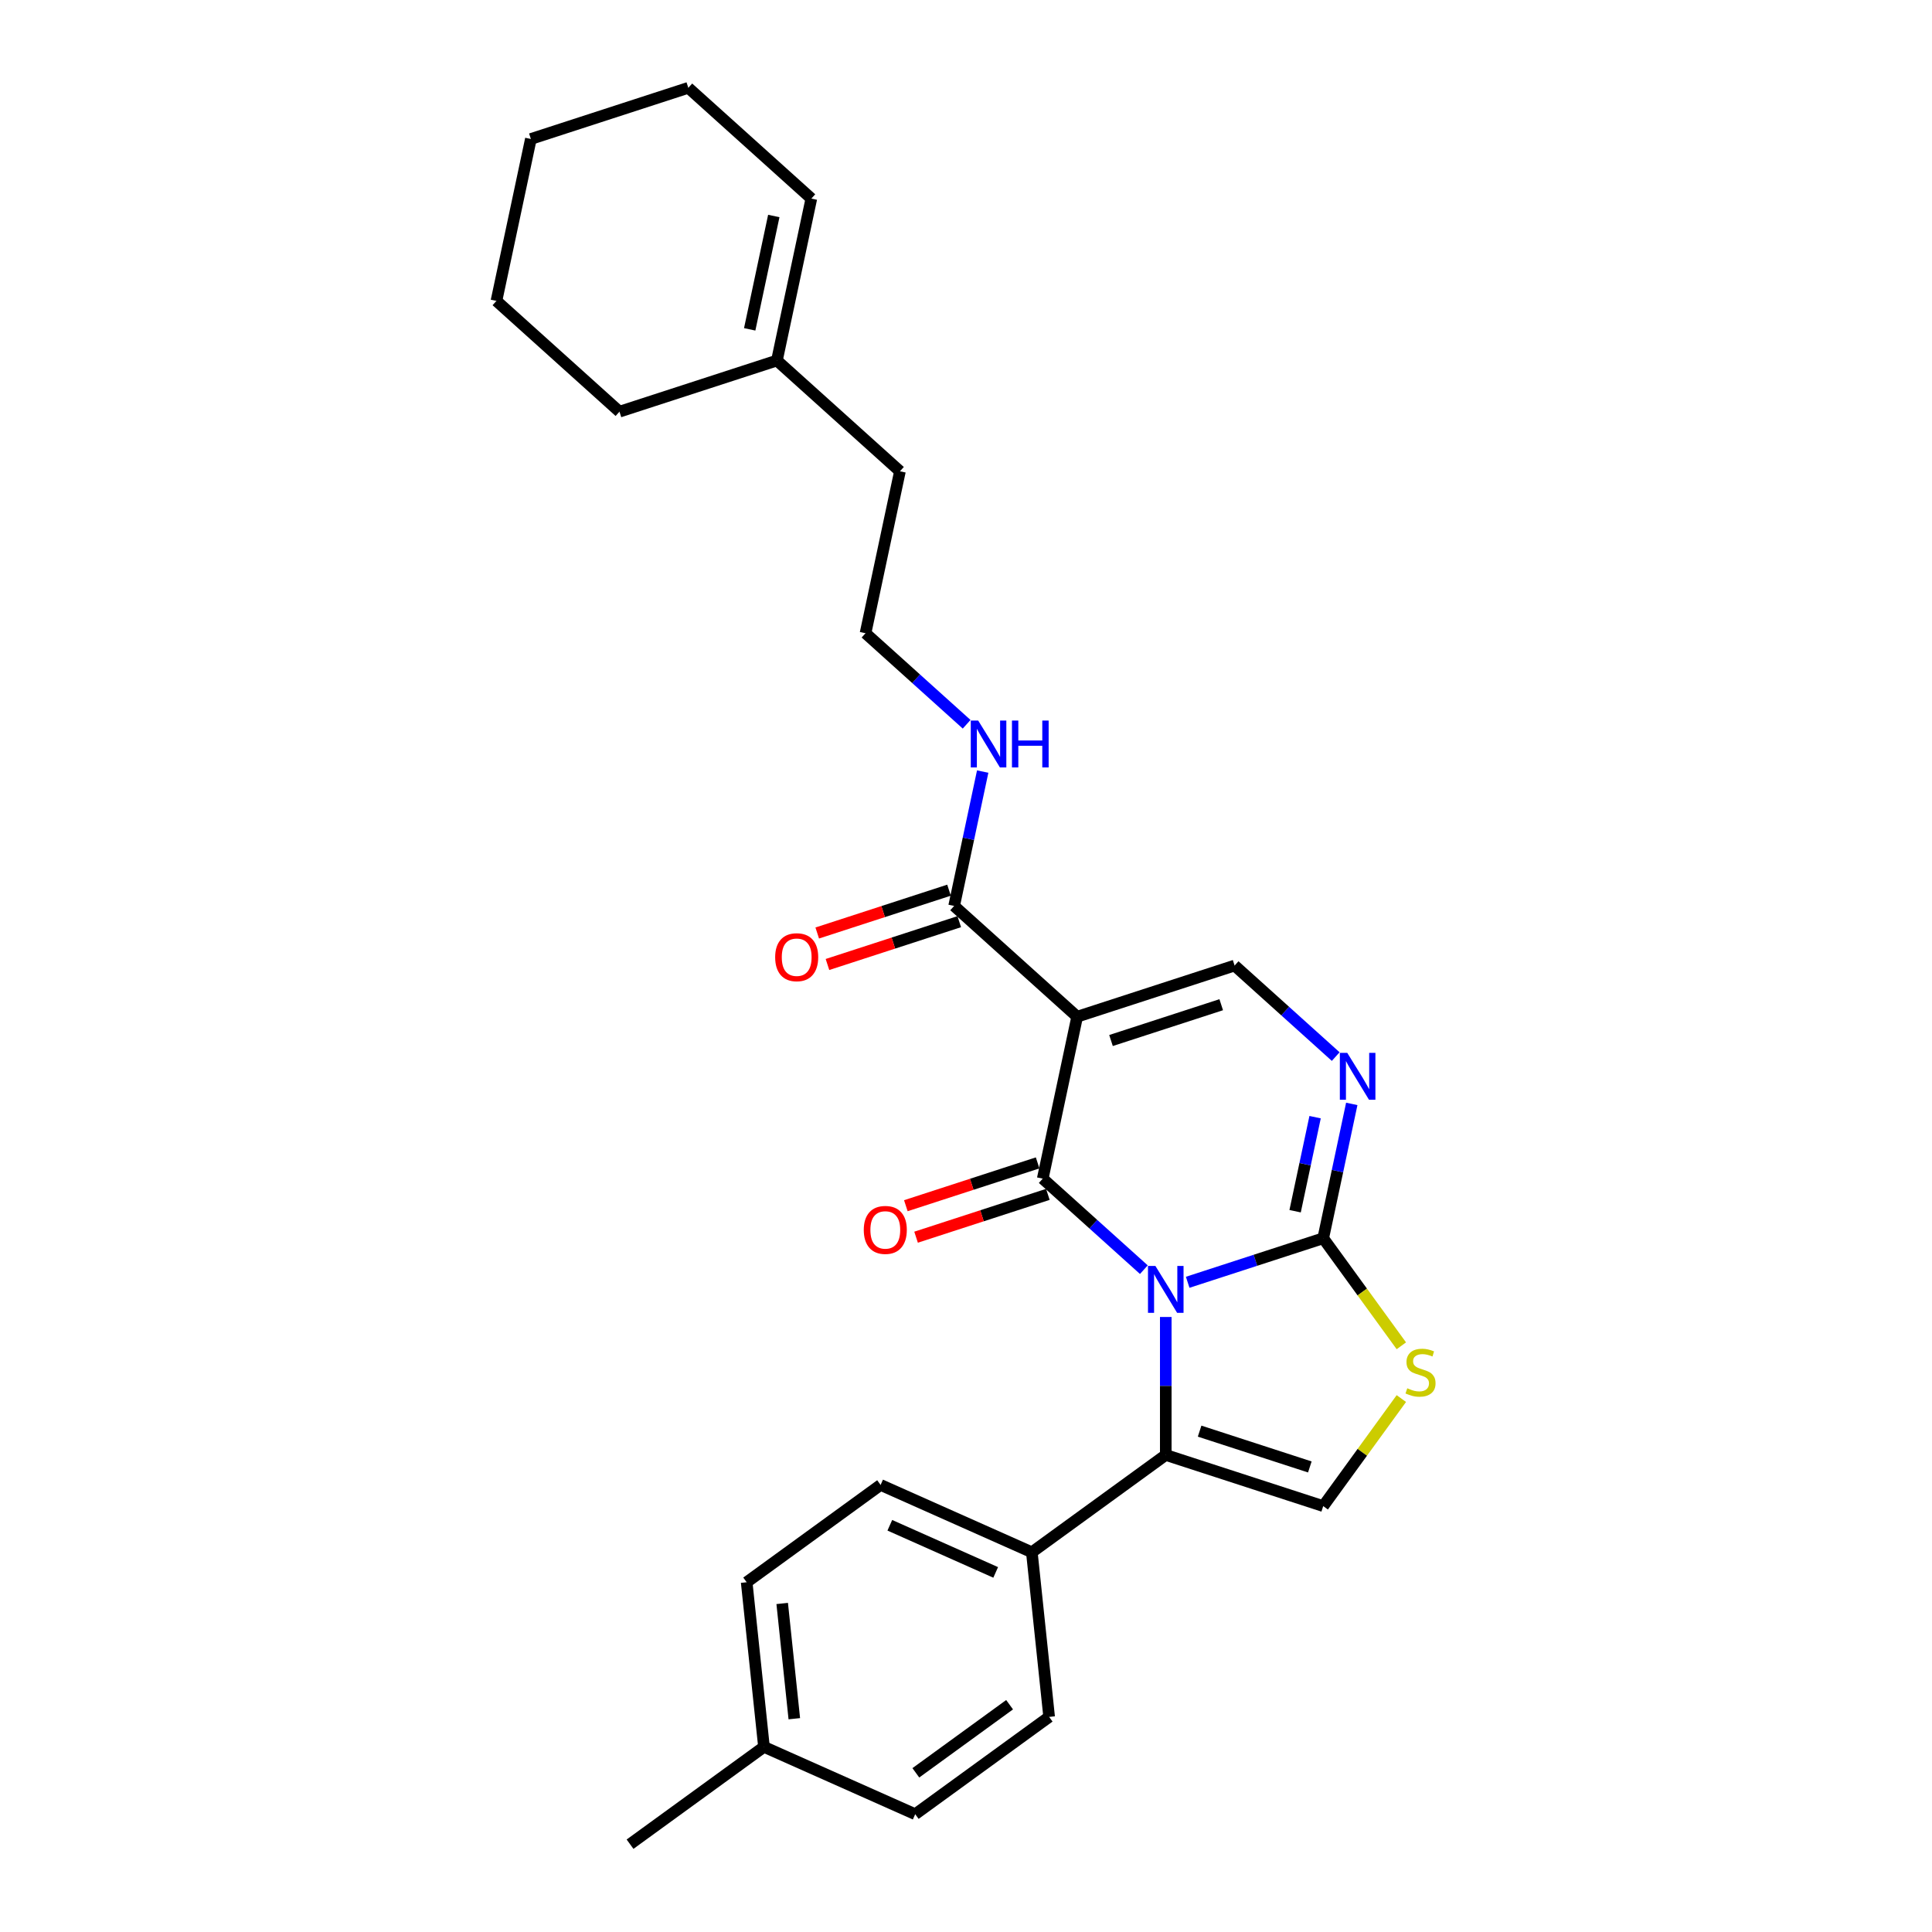 <?xml version='1.0' encoding='iso-8859-1'?>
<svg version='1.1' baseProfile='full'
              xmlns='http://www.w3.org/2000/svg'
                      xmlns:rdkit='http://www.rdkit.org/xml'
                      xmlns:xlink='http://www.w3.org/1999/xlink'
                  xml:space='preserve'
width='1000px' height='1000px' viewBox='0 0 1000 1000'>
<!-- END OF HEADER -->
<rect style='opacity:1.0;fill:#FFFFFF;stroke:none' width='1000' height='1000' x='0' y='0'> </rect>
<path class='bond-0' d='M 592.054,657.18 L 565.888,633.619' style='fill:none;fill-rule:evenodd;stroke:#0000FF;stroke-width:6px;stroke-linecap:butt;stroke-linejoin:miter;stroke-opacity:1' />
<path class='bond-0' d='M 565.888,633.619 L 539.721,610.059' style='fill:none;fill-rule:evenodd;stroke:#000000;stroke-width:6px;stroke-linecap:butt;stroke-linejoin:miter;stroke-opacity:1' />
<path class='bond-2' d='M 614.744,663.709 L 649.818,652.312' style='fill:none;fill-rule:evenodd;stroke:#0000FF;stroke-width:6px;stroke-linecap:butt;stroke-linejoin:miter;stroke-opacity:1' />
<path class='bond-2' d='M 649.818,652.312 L 684.893,640.916' style='fill:none;fill-rule:evenodd;stroke:#000000;stroke-width:6px;stroke-linecap:butt;stroke-linejoin:miter;stroke-opacity:1' />
<path class='bond-3' d='M 603.399,681.67 L 603.399,717.376' style='fill:none;fill-rule:evenodd;stroke:#0000FF;stroke-width:6px;stroke-linecap:butt;stroke-linejoin:miter;stroke-opacity:1' />
<path class='bond-3' d='M 603.399,717.376 L 603.399,753.082' style='fill:none;fill-rule:evenodd;stroke:#000000;stroke-width:6px;stroke-linecap:butt;stroke-linejoin:miter;stroke-opacity:1' />
<path class='bond-1' d='M 539.721,610.059 L 557.536,526.244' style='fill:none;fill-rule:evenodd;stroke:#000000;stroke-width:6px;stroke-linecap:butt;stroke-linejoin:miter;stroke-opacity:1' />
<path class='bond-10' d='M 537.073,601.909 L 502.967,612.991' style='fill:none;fill-rule:evenodd;stroke:#000000;stroke-width:6px;stroke-linecap:butt;stroke-linejoin:miter;stroke-opacity:1' />
<path class='bond-10' d='M 502.967,612.991 L 468.861,624.073' style='fill:none;fill-rule:evenodd;stroke:#FF0000;stroke-width:6px;stroke-linecap:butt;stroke-linejoin:miter;stroke-opacity:1' />
<path class='bond-10' d='M 542.369,618.208 L 508.263,629.29' style='fill:none;fill-rule:evenodd;stroke:#000000;stroke-width:6px;stroke-linecap:butt;stroke-linejoin:miter;stroke-opacity:1' />
<path class='bond-10' d='M 508.263,629.29 L 474.157,640.371' style='fill:none;fill-rule:evenodd;stroke:#FF0000;stroke-width:6px;stroke-linecap:butt;stroke-linejoin:miter;stroke-opacity:1' />
<path class='bond-8' d='M 557.536,526.244 L 493.858,468.908' style='fill:none;fill-rule:evenodd;stroke:#000000;stroke-width:6px;stroke-linecap:butt;stroke-linejoin:miter;stroke-opacity:1' />
<path class='bond-28' d='M 557.536,526.244 L 639.03,499.765' style='fill:none;fill-rule:evenodd;stroke:#000000;stroke-width:6px;stroke-linecap:butt;stroke-linejoin:miter;stroke-opacity:1' />
<path class='bond-28' d='M 575.056,538.571 L 632.102,520.035' style='fill:none;fill-rule:evenodd;stroke:#000000;stroke-width:6px;stroke-linecap:butt;stroke-linejoin:miter;stroke-opacity:1' />
<path class='bond-4' d='M 684.893,640.916 L 692.283,606.146' style='fill:none;fill-rule:evenodd;stroke:#000000;stroke-width:6px;stroke-linecap:butt;stroke-linejoin:miter;stroke-opacity:1' />
<path class='bond-4' d='M 692.283,606.146 L 699.674,571.376' style='fill:none;fill-rule:evenodd;stroke:#0000FF;stroke-width:6px;stroke-linecap:butt;stroke-linejoin:miter;stroke-opacity:1' />
<path class='bond-4' d='M 670.347,626.922 L 675.52,602.583' style='fill:none;fill-rule:evenodd;stroke:#000000;stroke-width:6px;stroke-linecap:butt;stroke-linejoin:miter;stroke-opacity:1' />
<path class='bond-4' d='M 675.52,602.583 L 680.694,578.244' style='fill:none;fill-rule:evenodd;stroke:#0000FF;stroke-width:6px;stroke-linecap:butt;stroke-linejoin:miter;stroke-opacity:1' />
<path class='bond-6' d='M 684.893,640.916 L 705.114,668.749' style='fill:none;fill-rule:evenodd;stroke:#000000;stroke-width:6px;stroke-linecap:butt;stroke-linejoin:miter;stroke-opacity:1' />
<path class='bond-6' d='M 705.114,668.749 L 725.336,696.581' style='fill:none;fill-rule:evenodd;stroke:#CCCC00;stroke-width:6px;stroke-linecap:butt;stroke-linejoin:miter;stroke-opacity:1' />
<path class='bond-7' d='M 603.399,753.082 L 684.893,779.561' style='fill:none;fill-rule:evenodd;stroke:#000000;stroke-width:6px;stroke-linecap:butt;stroke-linejoin:miter;stroke-opacity:1' />
<path class='bond-7' d='M 620.919,740.755 L 677.965,759.291' style='fill:none;fill-rule:evenodd;stroke:#000000;stroke-width:6px;stroke-linecap:butt;stroke-linejoin:miter;stroke-opacity:1' />
<path class='bond-9' d='M 603.399,753.082 L 534.077,803.448' style='fill:none;fill-rule:evenodd;stroke:#000000;stroke-width:6px;stroke-linecap:butt;stroke-linejoin:miter;stroke-opacity:1' />
<path class='bond-5' d='M 691.363,546.886 L 665.197,523.325' style='fill:none;fill-rule:evenodd;stroke:#0000FF;stroke-width:6px;stroke-linecap:butt;stroke-linejoin:miter;stroke-opacity:1' />
<path class='bond-5' d='M 665.197,523.325 L 639.03,499.765' style='fill:none;fill-rule:evenodd;stroke:#000000;stroke-width:6px;stroke-linecap:butt;stroke-linejoin:miter;stroke-opacity:1' />
<path class='bond-27' d='M 725.336,723.896 L 705.114,751.728' style='fill:none;fill-rule:evenodd;stroke:#CCCC00;stroke-width:6px;stroke-linecap:butt;stroke-linejoin:miter;stroke-opacity:1' />
<path class='bond-27' d='M 705.114,751.728 L 684.893,779.561' style='fill:none;fill-rule:evenodd;stroke:#000000;stroke-width:6px;stroke-linecap:butt;stroke-linejoin:miter;stroke-opacity:1' />
<path class='bond-11' d='M 491.21,460.758 L 457.104,471.84' style='fill:none;fill-rule:evenodd;stroke:#000000;stroke-width:6px;stroke-linecap:butt;stroke-linejoin:miter;stroke-opacity:1' />
<path class='bond-11' d='M 457.104,471.84 L 422.998,482.922' style='fill:none;fill-rule:evenodd;stroke:#FF0000;stroke-width:6px;stroke-linecap:butt;stroke-linejoin:miter;stroke-opacity:1' />
<path class='bond-11' d='M 496.506,477.057 L 462.4,488.139' style='fill:none;fill-rule:evenodd;stroke:#000000;stroke-width:6px;stroke-linecap:butt;stroke-linejoin:miter;stroke-opacity:1' />
<path class='bond-11' d='M 462.4,488.139 L 428.294,499.22' style='fill:none;fill-rule:evenodd;stroke:#FF0000;stroke-width:6px;stroke-linecap:butt;stroke-linejoin:miter;stroke-opacity:1' />
<path class='bond-13' d='M 493.858,468.908 L 501.249,434.138' style='fill:none;fill-rule:evenodd;stroke:#000000;stroke-width:6px;stroke-linecap:butt;stroke-linejoin:miter;stroke-opacity:1' />
<path class='bond-13' d='M 501.249,434.138 L 508.639,399.368' style='fill:none;fill-rule:evenodd;stroke:#0000FF;stroke-width:6px;stroke-linecap:butt;stroke-linejoin:miter;stroke-opacity:1' />
<path class='bond-15' d='M 534.077,803.448 L 455.797,768.596' style='fill:none;fill-rule:evenodd;stroke:#000000;stroke-width:6px;stroke-linecap:butt;stroke-linejoin:miter;stroke-opacity:1' />
<path class='bond-15' d='M 515.364,813.876 L 460.569,789.48' style='fill:none;fill-rule:evenodd;stroke:#000000;stroke-width:6px;stroke-linecap:butt;stroke-linejoin:miter;stroke-opacity:1' />
<path class='bond-16' d='M 534.077,803.448 L 543.033,888.666' style='fill:none;fill-rule:evenodd;stroke:#000000;stroke-width:6px;stroke-linecap:butt;stroke-linejoin:miter;stroke-opacity:1' />
<path class='bond-12' d='M 402.133,186.606 L 465.811,243.942' style='fill:none;fill-rule:evenodd;stroke:#000000;stroke-width:6px;stroke-linecap:butt;stroke-linejoin:miter;stroke-opacity:1' />
<path class='bond-14' d='M 402.133,186.606 L 419.948,102.791' style='fill:none;fill-rule:evenodd;stroke:#000000;stroke-width:6px;stroke-linecap:butt;stroke-linejoin:miter;stroke-opacity:1' />
<path class='bond-14' d='M 388.042,170.47 L 400.513,111.8' style='fill:none;fill-rule:evenodd;stroke:#000000;stroke-width:6px;stroke-linecap:butt;stroke-linejoin:miter;stroke-opacity:1' />
<path class='bond-22' d='M 402.133,186.606 L 320.639,213.084' style='fill:none;fill-rule:evenodd;stroke:#000000;stroke-width:6px;stroke-linecap:butt;stroke-linejoin:miter;stroke-opacity:1' />
<path class='bond-20' d='M 500.329,374.878 L 474.162,351.317' style='fill:none;fill-rule:evenodd;stroke:#0000FF;stroke-width:6px;stroke-linecap:butt;stroke-linejoin:miter;stroke-opacity:1' />
<path class='bond-20' d='M 474.162,351.317 L 447.996,327.757' style='fill:none;fill-rule:evenodd;stroke:#000000;stroke-width:6px;stroke-linecap:butt;stroke-linejoin:miter;stroke-opacity:1' />
<path class='bond-23' d='M 419.948,102.791 L 356.27,45.455' style='fill:none;fill-rule:evenodd;stroke:#000000;stroke-width:6px;stroke-linecap:butt;stroke-linejoin:miter;stroke-opacity:1' />
<path class='bond-18' d='M 455.797,768.596 L 386.475,818.962' style='fill:none;fill-rule:evenodd;stroke:#000000;stroke-width:6px;stroke-linecap:butt;stroke-linejoin:miter;stroke-opacity:1' />
<path class='bond-17' d='M 543.033,888.666 L 473.711,939.032' style='fill:none;fill-rule:evenodd;stroke:#000000;stroke-width:6px;stroke-linecap:butt;stroke-linejoin:miter;stroke-opacity:1' />
<path class='bond-17' d='M 522.562,882.356 L 474.036,917.612' style='fill:none;fill-rule:evenodd;stroke:#000000;stroke-width:6px;stroke-linecap:butt;stroke-linejoin:miter;stroke-opacity:1' />
<path class='bond-19' d='M 473.711,939.032 L 395.431,904.18' style='fill:none;fill-rule:evenodd;stroke:#000000;stroke-width:6px;stroke-linecap:butt;stroke-linejoin:miter;stroke-opacity:1' />
<path class='bond-29' d='M 386.475,818.962 L 395.431,904.18' style='fill:none;fill-rule:evenodd;stroke:#000000;stroke-width:6px;stroke-linecap:butt;stroke-linejoin:miter;stroke-opacity:1' />
<path class='bond-29' d='M 404.862,829.953 L 411.132,889.606' style='fill:none;fill-rule:evenodd;stroke:#000000;stroke-width:6px;stroke-linecap:butt;stroke-linejoin:miter;stroke-opacity:1' />
<path class='bond-24' d='M 395.431,904.18 L 326.109,954.545' style='fill:none;fill-rule:evenodd;stroke:#000000;stroke-width:6px;stroke-linecap:butt;stroke-linejoin:miter;stroke-opacity:1' />
<path class='bond-21' d='M 447.996,327.757 L 465.811,243.942' style='fill:none;fill-rule:evenodd;stroke:#000000;stroke-width:6px;stroke-linecap:butt;stroke-linejoin:miter;stroke-opacity:1' />
<path class='bond-25' d='M 320.639,213.084 L 256.961,155.748' style='fill:none;fill-rule:evenodd;stroke:#000000;stroke-width:6px;stroke-linecap:butt;stroke-linejoin:miter;stroke-opacity:1' />
<path class='bond-30' d='M 356.27,45.455 L 274.776,71.933' style='fill:none;fill-rule:evenodd;stroke:#000000;stroke-width:6px;stroke-linecap:butt;stroke-linejoin:miter;stroke-opacity:1' />
<path class='bond-26' d='M 256.961,155.748 L 274.776,71.933' style='fill:none;fill-rule:evenodd;stroke:#000000;stroke-width:6px;stroke-linecap:butt;stroke-linejoin:miter;stroke-opacity:1' />
<path  class='atom-0' d='M 598.035 655.261
L 605.987 668.115
Q 606.775 669.383, 608.043 671.679
Q 609.312 673.976, 609.38 674.113
L 609.38 655.261
L 612.602 655.261
L 612.602 679.528
L 609.277 679.528
L 600.743 665.475
Q 599.749 663.83, 598.686 661.945
Q 597.658 660.06, 597.35 659.477
L 597.35 679.528
L 594.196 679.528
L 594.196 655.261
L 598.035 655.261
' fill='#0000FF'/>
<path  class='atom-5' d='M 697.344 544.968
L 705.296 557.821
Q 706.084 559.089, 707.352 561.385
Q 708.621 563.682, 708.689 563.819
L 708.689 544.968
L 711.911 544.968
L 711.911 569.234
L 708.586 569.234
L 700.052 555.182
Q 699.058 553.536, 697.995 551.651
Q 696.967 549.766, 696.659 549.183
L 696.659 569.234
L 693.505 569.234
L 693.505 544.968
L 697.344 544.968
' fill='#0000FF'/>
<path  class='atom-7' d='M 728.404 718.567
Q 728.678 718.67, 729.809 719.15
Q 730.94 719.63, 732.174 719.938
Q 733.442 720.213, 734.676 720.213
Q 736.972 720.213, 738.309 719.116
Q 739.646 717.985, 739.646 716.031
Q 739.646 714.694, 738.96 713.872
Q 738.309 713.049, 737.281 712.603
Q 736.253 712.158, 734.539 711.644
Q 732.379 710.993, 731.077 710.376
Q 729.809 709.759, 728.883 708.456
Q 727.992 707.154, 727.992 704.96
Q 727.992 701.91, 730.049 700.025
Q 732.14 698.139, 736.253 698.139
Q 739.063 698.139, 742.251 699.476
L 741.462 702.115
Q 738.549 700.916, 736.355 700.916
Q 733.99 700.916, 732.688 701.91
Q 731.386 702.869, 731.42 704.549
Q 731.42 705.851, 732.071 706.64
Q 732.757 707.428, 733.716 707.874
Q 734.71 708.319, 736.355 708.833
Q 738.549 709.519, 739.851 710.204
Q 741.154 710.89, 742.079 712.295
Q 743.039 713.666, 743.039 716.031
Q 743.039 719.39, 740.777 721.206
Q 738.549 722.989, 734.813 722.989
Q 732.654 722.989, 731.008 722.509
Q 729.398 722.063, 727.478 721.275
L 728.404 718.567
' fill='#CCCC00'/>
<path  class='atom-11' d='M 447.088 636.606
Q 447.088 630.779, 449.967 627.523
Q 452.846 624.267, 458.227 624.267
Q 463.609 624.267, 466.488 627.523
Q 469.367 630.779, 469.367 636.606
Q 469.367 642.501, 466.453 645.86
Q 463.54 649.185, 458.227 649.185
Q 452.881 649.185, 449.967 645.86
Q 447.088 642.536, 447.088 636.606
M 458.227 646.443
Q 461.929 646.443, 463.917 643.975
Q 465.939 641.473, 465.939 636.606
Q 465.939 631.842, 463.917 629.443
Q 461.929 627.009, 458.227 627.009
Q 454.526 627.009, 452.504 629.408
Q 450.516 631.808, 450.516 636.606
Q 450.516 641.507, 452.504 643.975
Q 454.526 646.443, 458.227 646.443
' fill='#FF0000'/>
<path  class='atom-12' d='M 401.225 495.455
Q 401.225 489.628, 404.104 486.372
Q 406.984 483.116, 412.365 483.116
Q 417.746 483.116, 420.625 486.372
Q 423.504 489.628, 423.504 495.455
Q 423.504 501.35, 420.591 504.709
Q 417.677 508.034, 412.365 508.034
Q 407.018 508.034, 404.104 504.709
Q 401.225 501.385, 401.225 495.455
M 412.365 505.292
Q 416.066 505.292, 418.054 502.824
Q 420.077 500.322, 420.077 495.455
Q 420.077 490.691, 418.054 488.292
Q 416.066 485.858, 412.365 485.858
Q 408.663 485.858, 406.641 488.257
Q 404.653 490.657, 404.653 495.455
Q 404.653 500.356, 406.641 502.824
Q 408.663 505.292, 412.365 505.292
' fill='#FF0000'/>
<path  class='atom-14' d='M 506.31 372.959
L 514.261 385.812
Q 515.05 387.081, 516.318 389.377
Q 517.586 391.674, 517.655 391.811
L 517.655 372.959
L 520.877 372.959
L 520.877 397.226
L 517.552 397.226
L 509.017 383.173
Q 508.023 381.528, 506.961 379.643
Q 505.933 377.758, 505.624 377.175
L 505.624 397.226
L 502.471 397.226
L 502.471 372.959
L 506.31 372.959
' fill='#0000FF'/>
<path  class='atom-14' d='M 523.79 372.959
L 527.08 372.959
L 527.08 383.276
L 539.488 383.276
L 539.488 372.959
L 542.778 372.959
L 542.778 397.226
L 539.488 397.226
L 539.488 386.018
L 527.08 386.018
L 527.08 397.226
L 523.79 397.226
L 523.79 372.959
' fill='#0000FF'/>
</svg>
